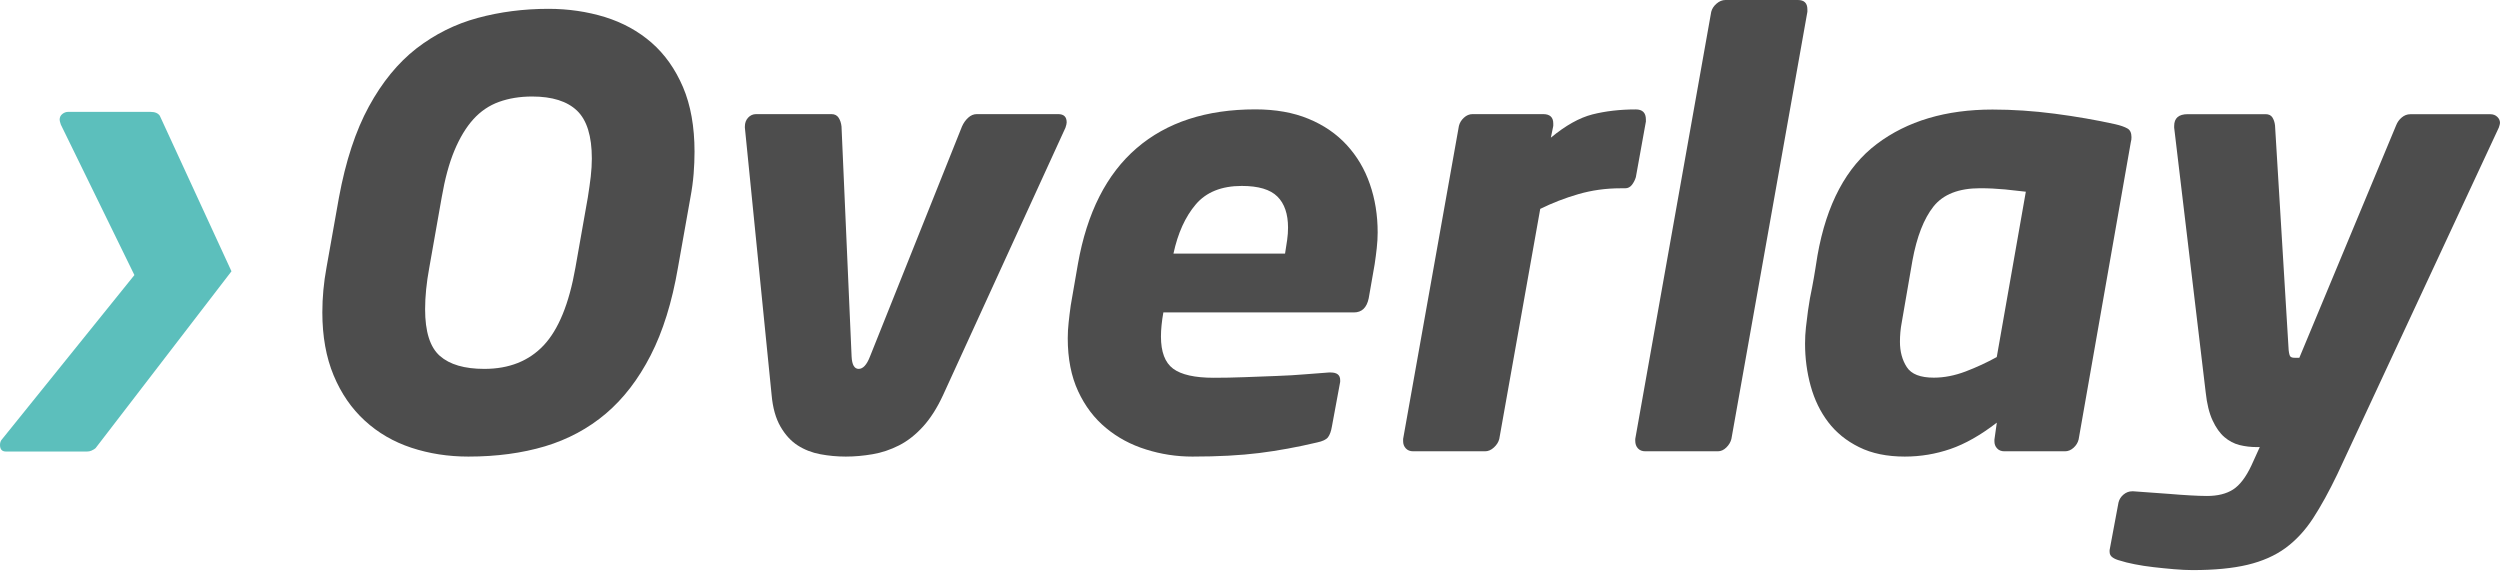 <svg width="139" height="32" viewBox="0 0 139 32" fill="none" xmlns="http://www.w3.org/2000/svg">
<path d="M38.616 8.439C38.616 8.833 38.599 9.24 38.566 9.664C38.532 10.088 38.472 10.532 38.386 10.99L37.694 14.883C37.364 16.804 36.859 18.427 36.175 19.759C35.494 21.088 34.662 22.17 33.684 22.998C32.705 23.826 31.577 24.431 30.301 24.815C29.025 25.195 27.606 25.386 26.043 25.386C24.921 25.386 23.866 25.222 22.874 24.895C21.886 24.568 21.021 24.067 20.283 23.389C19.545 22.714 18.967 21.873 18.55 20.871C18.133 19.869 17.922 18.7 17.922 17.371C17.922 16.543 17.999 15.715 18.152 14.883L18.844 10.99C19.218 8.963 19.772 7.273 20.51 5.921C21.248 4.568 22.126 3.496 23.148 2.698C24.177 1.904 25.312 1.336 26.554 0.999C27.797 0.661 29.112 0.491 30.498 0.491C31.597 0.491 32.642 0.645 33.634 0.948C34.622 1.256 35.487 1.73 36.225 2.371C36.963 3.016 37.544 3.837 37.975 4.842C38.402 5.844 38.616 7.046 38.616 8.439ZM32.906 8.816C32.906 7.567 32.632 6.682 32.084 6.154C31.537 5.63 30.705 5.366 29.586 5.366C28.905 5.366 28.294 5.467 27.747 5.664C27.199 5.861 26.721 6.185 26.317 6.632C25.913 7.079 25.562 7.661 25.265 8.372C24.968 9.083 24.734 9.955 24.557 10.983L23.866 14.893C23.712 15.725 23.636 16.493 23.636 17.194C23.636 18.443 23.91 19.308 24.457 19.789C25.005 20.27 25.826 20.51 26.925 20.51C28.308 20.51 29.406 20.073 30.231 19.198C31.052 18.323 31.64 16.887 31.991 14.893L32.682 10.983C32.749 10.566 32.802 10.178 32.846 9.818C32.886 9.457 32.906 9.12 32.906 8.816Z" fill="#4D4D4D"/>
<path d="M59.307 6.806C59.307 6.872 59.283 6.969 59.24 7.099L52.441 21.953C52.111 22.671 51.736 23.262 51.319 23.719C50.902 24.177 50.454 24.527 49.983 24.765C49.509 25.005 49.022 25.169 48.514 25.255C48.006 25.342 47.512 25.386 47.028 25.386C46.544 25.386 46.07 25.342 45.609 25.255C45.148 25.169 44.727 25.005 44.353 24.765C43.979 24.524 43.659 24.177 43.395 23.719C43.131 23.262 42.964 22.674 42.901 21.953L41.415 7.099V7.033C41.415 6.836 41.475 6.672 41.595 6.542C41.715 6.412 41.865 6.345 42.039 6.345H46.23C46.407 6.345 46.537 6.412 46.624 6.542C46.711 6.672 46.767 6.836 46.788 7.033L47.349 19.826C47.372 20.283 47.502 20.51 47.743 20.51C47.983 20.51 48.193 20.283 48.37 19.826L53.486 7.033C53.573 6.836 53.69 6.672 53.834 6.542C53.977 6.412 54.134 6.345 54.311 6.345H58.833C59.153 6.345 59.307 6.498 59.307 6.806Z" fill="#4D4D4D"/>
<path d="M76.598 12.923C76.598 13.207 76.581 13.494 76.548 13.791C76.514 14.085 76.478 14.386 76.431 14.69L76.1 16.586C75.99 17.111 75.716 17.371 75.275 17.371H64.683C64.64 17.611 64.606 17.845 64.583 18.076C64.559 18.303 64.549 18.517 64.549 18.713C64.549 19.565 64.773 20.16 65.224 20.497C65.675 20.834 66.43 21.004 67.485 21.004C68.012 21.004 68.58 20.994 69.184 20.971C69.789 20.948 70.383 20.927 70.968 20.904C71.549 20.884 72.1 20.851 72.617 20.807C73.135 20.764 73.559 20.73 73.886 20.71H73.986C74.337 20.71 74.514 20.851 74.514 21.135V21.231L74.053 23.719C74.01 23.98 73.936 24.177 73.84 24.307C73.743 24.437 73.536 24.537 73.228 24.601C72.13 24.861 71.055 25.058 70.009 25.189C68.964 25.319 67.725 25.386 66.296 25.386C65.414 25.386 64.556 25.255 63.721 24.991C62.883 24.731 62.142 24.334 61.494 23.796C60.846 23.262 60.328 22.581 59.944 21.752C59.56 20.924 59.367 19.942 59.367 18.807C59.367 18.523 59.383 18.229 59.417 17.922C59.45 17.618 59.487 17.301 59.534 16.974L59.931 14.683C60.435 11.828 61.524 9.677 63.197 8.238C64.87 6.799 67.071 6.081 69.796 6.081C70.918 6.081 71.903 6.254 72.751 6.605C73.596 6.952 74.307 7.44 74.878 8.061C75.449 8.682 75.88 9.407 76.164 10.235C76.454 11.066 76.598 11.961 76.598 12.923ZM71.615 12.659C71.615 11.898 71.418 11.317 71.021 10.926C70.624 10.532 69.966 10.338 69.041 10.338C67.919 10.338 67.064 10.682 66.483 11.367C65.899 12.055 65.488 12.966 65.244 14.099H71.449C71.492 13.838 71.532 13.588 71.565 13.347C71.599 13.107 71.615 12.88 71.615 12.659Z" fill="#4D4D4D"/>
<path d="M91.515 6.739L90.954 9.848C90.91 10.001 90.837 10.142 90.74 10.272C90.64 10.402 90.513 10.469 90.359 10.469H90.095C89.281 10.469 88.499 10.579 87.751 10.796C87.003 11.013 86.299 11.287 85.637 11.614L83.36 24.404C83.317 24.578 83.216 24.738 83.063 24.878C82.909 25.022 82.742 25.092 82.569 25.092H78.575C78.398 25.092 78.261 25.038 78.161 24.928C78.06 24.818 78.014 24.688 78.014 24.534V24.404L81.116 6.999C81.159 6.826 81.253 6.672 81.396 6.542C81.54 6.411 81.697 6.345 81.874 6.345H85.801C86.175 6.345 86.362 6.518 86.362 6.869V6.999L86.228 7.654C87.043 6.979 87.811 6.548 88.539 6.361C89.267 6.178 90.069 6.084 90.95 6.084C91.324 6.084 91.511 6.271 91.511 6.642V6.739H91.515Z" fill="#4D4D4D"/>
<path d="M100.491 0.655L96.266 24.404C96.223 24.578 96.129 24.738 95.986 24.878C95.842 25.022 95.682 25.092 95.508 25.092H91.481C91.304 25.092 91.167 25.038 91.067 24.928C90.967 24.818 90.92 24.678 90.92 24.504V24.407L95.144 0.658C95.188 0.484 95.288 0.331 95.442 0.2C95.595 0.067 95.759 0 95.936 0H99.963C100.314 0 100.491 0.174 100.491 0.524V0.655Z" fill="#4D4D4D"/>
<path d="M118.51 7.624C118.51 7.734 118.5 7.821 118.477 7.884L115.571 24.437C115.528 24.611 115.434 24.765 115.291 24.895C115.147 25.025 114.987 25.092 114.813 25.092H111.447C111.27 25.092 111.133 25.038 111.036 24.928C110.936 24.821 110.89 24.691 110.89 24.538V24.441L111.023 23.499C110.121 24.194 109.263 24.681 108.448 24.962C107.634 25.242 106.789 25.386 105.907 25.386C104.919 25.386 104.071 25.212 103.366 24.861C102.661 24.514 102.09 24.05 101.65 23.472C101.209 22.895 100.885 22.223 100.674 21.462C100.464 20.701 100.361 19.913 100.361 19.108C100.361 18.804 100.377 18.497 100.411 18.193C100.444 17.889 100.481 17.582 100.524 17.278C100.591 16.8 100.668 16.363 100.755 15.969C100.821 15.621 100.882 15.278 100.935 14.937C100.988 14.6 101.028 14.353 101.052 14.202C101.556 11.347 102.658 9.28 104.351 8.005C106.044 6.729 108.191 6.091 110.786 6.091C111.908 6.091 113.057 6.168 114.236 6.321C115.411 6.475 116.54 6.669 117.618 6.909C117.905 6.976 118.126 7.053 118.279 7.14C118.43 7.22 118.51 7.383 118.51 7.624ZM111.481 10.532C111.02 10.489 110.556 10.466 110.095 10.466C108.906 10.466 108.044 10.803 107.503 11.481C106.966 12.159 106.575 13.16 106.331 14.489L105.737 17.926C105.67 18.276 105.637 18.634 105.637 19.004C105.637 19.549 105.764 20.019 106.017 20.41C106.271 20.804 106.772 20.998 107.52 20.998C108.091 20.998 108.679 20.884 109.287 20.654C109.891 20.424 110.469 20.156 111.02 19.852L112.636 10.659C112.325 10.623 111.941 10.579 111.481 10.532Z" fill="#4D4D4D"/>
<path d="M139 6.836C139 6.879 138.977 6.966 138.933 7.096L129.957 26.364C129.496 27.323 129.045 28.141 128.605 28.819C128.164 29.493 127.653 30.044 127.072 30.471C126.488 30.896 125.786 31.206 124.961 31.403C124.137 31.6 123.118 31.697 121.909 31.697C121.602 31.697 121.255 31.68 120.871 31.647C120.487 31.614 120.106 31.577 119.732 31.533C119.358 31.49 119.007 31.437 118.677 31.37C118.346 31.303 118.082 31.24 117.885 31.173C117.708 31.129 117.565 31.069 117.458 30.992C117.348 30.916 117.294 30.812 117.294 30.682V30.585L117.789 27.937C117.832 27.763 117.925 27.616 118.069 27.496C118.213 27.376 118.373 27.316 118.547 27.316H118.613C118.877 27.336 119.184 27.359 119.538 27.383C119.889 27.403 120.26 27.433 120.644 27.463C121.028 27.496 121.402 27.523 121.766 27.543C122.13 27.563 122.444 27.576 122.707 27.576C123.302 27.576 123.786 27.456 124.16 27.216C124.534 26.975 124.875 26.528 125.182 25.873L125.643 24.858H125.479C125.148 24.858 124.831 24.821 124.521 24.745C124.213 24.668 123.933 24.521 123.679 24.304C123.425 24.087 123.205 23.776 123.018 23.372C122.831 22.968 122.704 22.45 122.637 21.819L120.884 7.099V7.003C120.884 6.565 121.138 6.348 121.642 6.348H125.963C126.14 6.348 126.267 6.408 126.344 6.528C126.421 6.649 126.471 6.796 126.491 6.969L127.249 19.465C127.272 19.662 127.302 19.782 127.349 19.826C127.392 19.869 127.469 19.892 127.579 19.892H127.843L133.223 6.973C133.29 6.799 133.393 6.652 133.537 6.532C133.68 6.412 133.837 6.351 134.014 6.351H138.469C138.623 6.351 138.75 6.402 138.85 6.498C138.95 6.592 139 6.705 139 6.836Z" fill="#4D4D4D"/>
<path d="M8.886 6.438C8.786 6.291 8.615 6.221 8.372 6.221H3.78C3.67 6.221 3.563 6.261 3.466 6.338C3.366 6.418 3.316 6.522 3.316 6.659C3.316 6.705 3.336 6.792 3.383 6.929L7.473 15.294L0.134 24.397C0.043 24.487 0 24.601 0 24.735C0 24.982 0.11 25.105 0.331 25.105H4.832C4.916 25.105 4.996 25.092 5.072 25.062C5.143 25.028 5.189 25.002 5.226 24.982C5.256 24.962 5.283 24.942 5.313 24.918L12.87 15.084L8.886 6.438Z" fill="#5CBFBC"/>
</svg>
